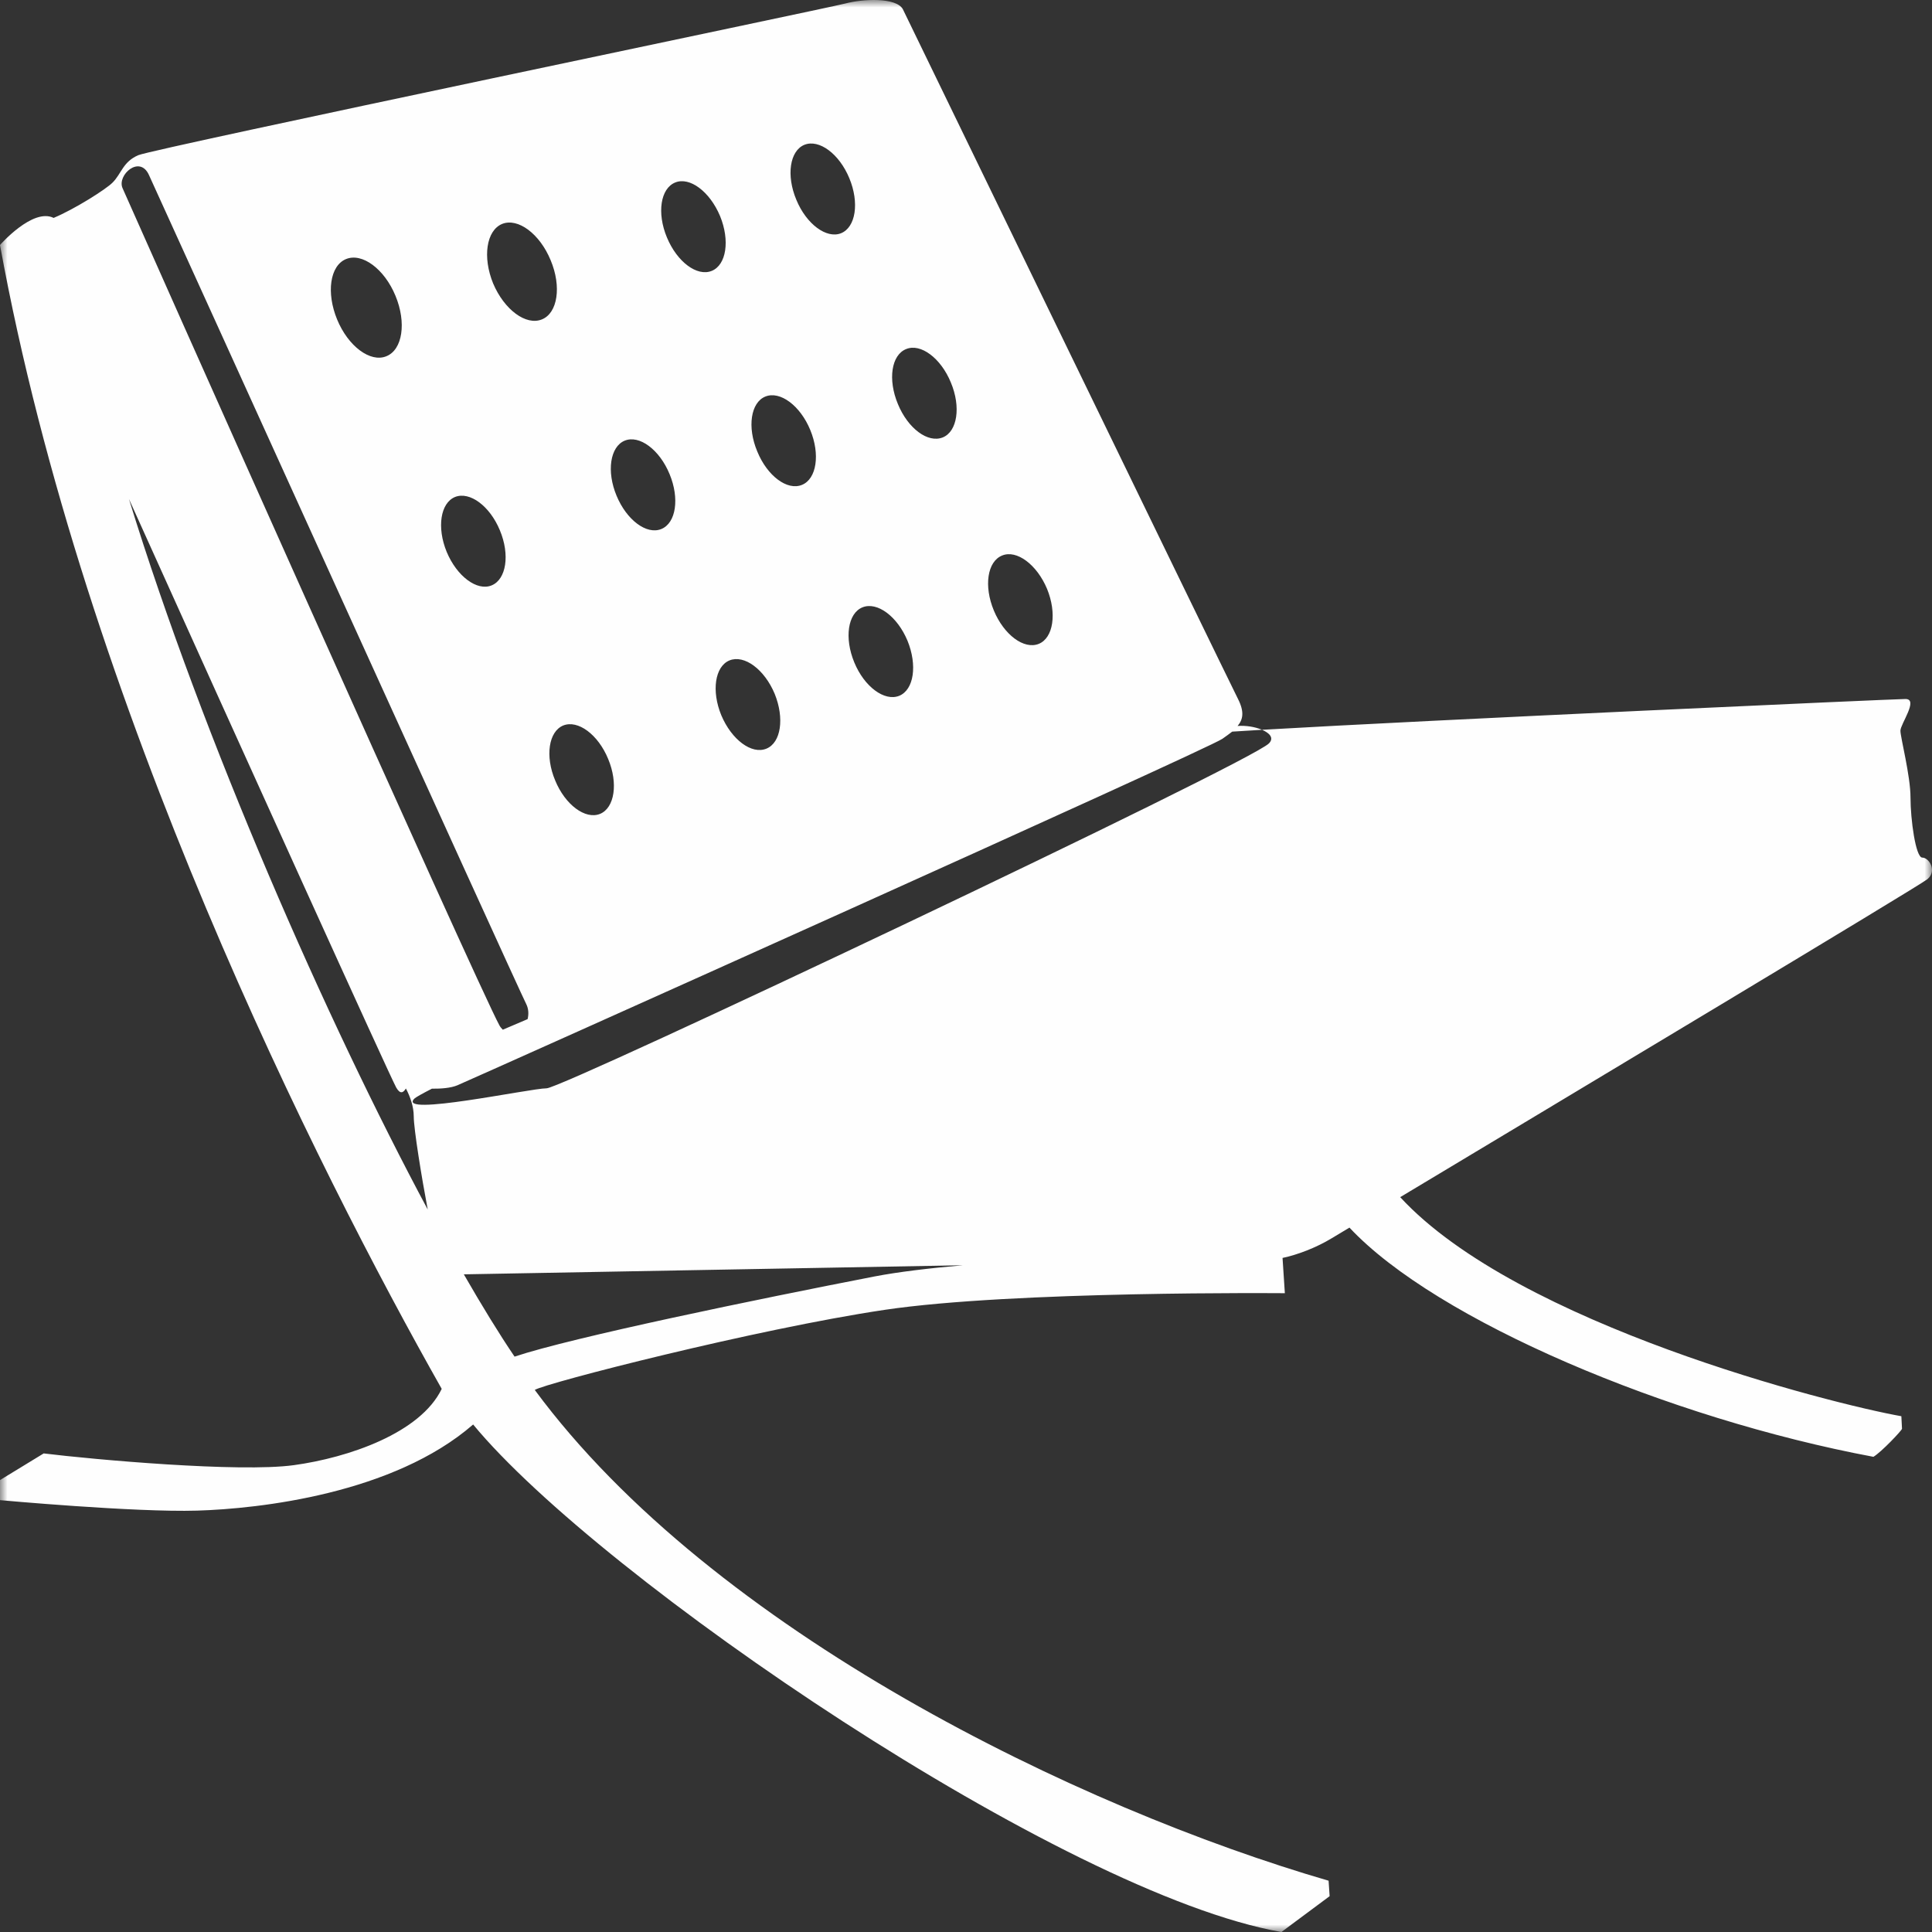 <?xml version="1.0" encoding="UTF-8"?>
<svg width="133px" height="133px" viewBox="0 0 133 133" version="1.1" xmlns="http://www.w3.org/2000/svg" xmlns:xlink="http://www.w3.org/1999/xlink">
    <rect x="0" y="0" width="133" height="133" fill="#333333" stroke="none"/>
    <title>Group 3 Copy 2</title>
    <defs>
        <polygon id="path-1" points="0 0 133 0 133 133 0 133"></polygon>
    </defs>
    <g id="Page-1" stroke="none" stroke-width="1" fill="none" fill-rule="evenodd">
        <g id="31" transform="translate(-419, -3599)">
            <g id="Group-3-Copy-2" transform="translate(419, 3599)">
                <mask id="mask-2" fill="white">
                    <use xlink:href="#path-1"></use>
                </mask>
                <g id="Clip-2"></g>
                <path d="M60.205,87.872 C52.212,89.424 39.364,92.069 35.423,93.391 C34.368,91.837 33.183,89.902 31.93,87.726 C37.66,87.626 53.134,87.342 66.289,87.101 C63.949,87.306 61.824,87.559 60.205,87.872 M10.253,12.045 C11.258,14.224 35.579,67.847 36.226,69.119 C36.392,69.451 36.404,69.82 36.321,70.157 C35.698,70.424 35.136,70.665 34.613,70.885 C34.533,70.797 34.451,70.72 34.38,70.586 C32.814,67.723 9.19,14.678 8.433,12.945 C8.049,12.057 9.615,10.64 10.253,12.045 M23.822,17.834 C24.936,17.379 26.464,18.52 27.223,20.358 C27.994,22.212 27.711,24.083 26.594,24.525 C25.494,24.974 23.967,23.842 23.207,21.992 C22.448,20.147 22.714,18.288 23.822,17.834 M31.321,34.214 C32.335,33.807 33.721,34.833 34.412,36.507 C35.115,38.188 34.855,39.886 33.842,40.299 C32.843,40.71 31.451,39.677 30.751,37.994 C30.06,36.314 30.32,34.628 31.321,34.214 M34.563,15.417 C35.656,14.974 37.16,16.098 37.905,17.91 C38.67,19.725 38.389,21.555 37.302,21.989 C36.212,22.432 34.714,21.323 33.948,19.514 C33.204,17.693 33.484,15.866 34.563,15.417 M41.867,52.249 C42.568,53.926 42.308,55.618 41.306,56.029 C40.295,56.436 38.906,55.404 38.218,53.724 C37.512,52.049 37.772,50.357 38.771,49.944 C39.784,49.536 41.176,50.563 41.867,52.249 M43.005,30.335 C44.015,29.924 45.404,30.953 46.096,32.642 C46.79,34.314 46.539,36.006 45.525,36.419 C44.512,36.83 43.138,35.801 42.443,34.123 C41.743,32.446 42.003,30.748 43.005,30.335 M46.48,12.564 C47.484,12.153 48.861,13.189 49.565,14.863 C50.259,16.546 50.008,18.238 48.994,18.649 C47.981,19.056 46.607,18.024 45.912,16.347 C45.209,14.664 45.469,12.974 46.48,12.564 M53.329,47.762 C54.012,49.44 53.766,51.132 52.756,51.539 C51.742,51.953 50.365,50.923 49.656,49.243 C48.965,47.572 49.213,45.868 50.227,45.46 C51.24,45.056 52.626,46.079 53.329,47.762 M52.685,27.3 C53.698,26.889 55.087,27.918 55.779,29.599 C56.47,31.27 56.219,32.968 55.208,33.379 C54.195,33.795 52.818,32.763 52.132,31.082 C51.423,29.399 51.683,27.707 52.685,27.3 M55.374,9.969 C56.387,9.561 57.776,10.59 58.468,12.268 C59.168,13.951 58.911,15.646 57.897,16.056 C56.899,16.455 55.507,15.426 54.821,13.754 C54.112,12.071 54.372,10.379 55.374,9.969 M62.474,44.111 C63.16,45.795 62.915,47.487 61.901,47.9 C60.888,48.305 59.499,47.275 58.81,45.601 C58.113,43.918 58.361,42.217 59.375,41.809 C60.388,41.402 61.774,42.431 62.474,44.111 M62.38,24.03 C63.381,23.616 64.77,24.652 65.459,26.335 C66.162,28.009 65.905,29.704 64.9,30.112 C63.875,30.522 62.498,29.493 61.81,27.81 C61.109,26.129 61.36,24.435 62.38,24.03 M68.99,38.241 C69.991,37.83 71.377,38.862 72.078,40.534 C72.769,42.22 72.512,43.915 71.513,44.322 C70.494,44.736 69.111,43.701 68.417,42.029 C67.716,40.346 67.967,38.648 68.99,38.241 M28.482,76.843 C28.482,77.714 29.025,81.054 29.445,83.263 C22.492,70.292 14.012,51.008 8.876,34.349 C16.441,51.129 26.886,74.19 27.279,74.873 C27.551,75.342 27.764,75.233 27.941,74.931 C28.242,75.494 28.482,76.192 28.482,76.843 M132.333,59.038 C131.872,59.038 131.52,56.392 131.52,54.9 C131.52,53.404 130.826,50.765 130.826,50.302 C130.826,49.844 132.096,48.12 131.175,48.12 C130.392,48.12 98.311,49.572 86.878,50.24 C87.413,50.469 87.718,50.809 87.354,51.176 C86.013,52.536 38.75,74.92 37.63,74.92 C36.51,74.92 27.27,76.899 28.526,75.629 C28.624,75.533 29.064,75.289 29.732,74.946 C30.355,74.952 31.026,74.905 31.487,74.712 C32.565,74.257 83.076,51.618 84.151,50.859 C84.399,50.683 84.624,50.525 84.825,50.366 C85.401,50.328 86.087,50.284 86.878,50.24 C86.409,50.038 85.773,49.932 85.197,49.976 C85.564,49.539 85.682,49.02 85.227,48.12 C84.461,46.604 62.149,0.626 62.149,0.626 C61.677,-0.189 59.413,-0.084 58.178,0.245 C56.937,0.57 10.602,10.224 9.526,10.681 C8.451,11.136 8.359,11.974 7.739,12.579 C7.287,13.033 5.138,14.397 3.691,15.001 C2.258,14.288 0,16.866 0,16.866 C5.789,48.657 21.919,80.6 30.408,95.611 C28.943,98.655 23.979,100.35 20.223,100.863 C16.459,101.376 6.436,100.476 3.008,100.054 L0,101.89 L0,103.271 C0,103.271 9.29,104.121 13.569,103.992 C17.844,103.863 27.078,102.84 32.571,98.063 C41.294,108.634 73.242,130.393 88.214,133 L91.532,130.534 L91.461,129.469 C74.326,124.487 49.089,112.312 36.814,95.684 C37.506,95.227 52.038,91.491 60.896,90.171 C69.749,88.852 88.45,89.025 88.45,89.025 L88.291,86.597 C89.307,86.383 90.59,85.902 91.692,85.233 C91.825,85.151 92.25,84.896 92.897,84.509 C98.872,90.899 114.879,97.652 128.967,100.288 C129.517,99.963 130.941,98.453 130.935,98.356 C130.929,98.253 130.891,97.494 130.891,97.494 C126.125,96.649 104.48,91.195 96.39,82.412 C107.06,76.011 132.12,60.988 132.679,60.527 C133.373,59.952 132.794,59.038 132.333,59.038" id="Fill-1" fill="#FEFEFE" mask="url(#mask-2)"></path>
            </g>
        </g>
    </g>
</svg>